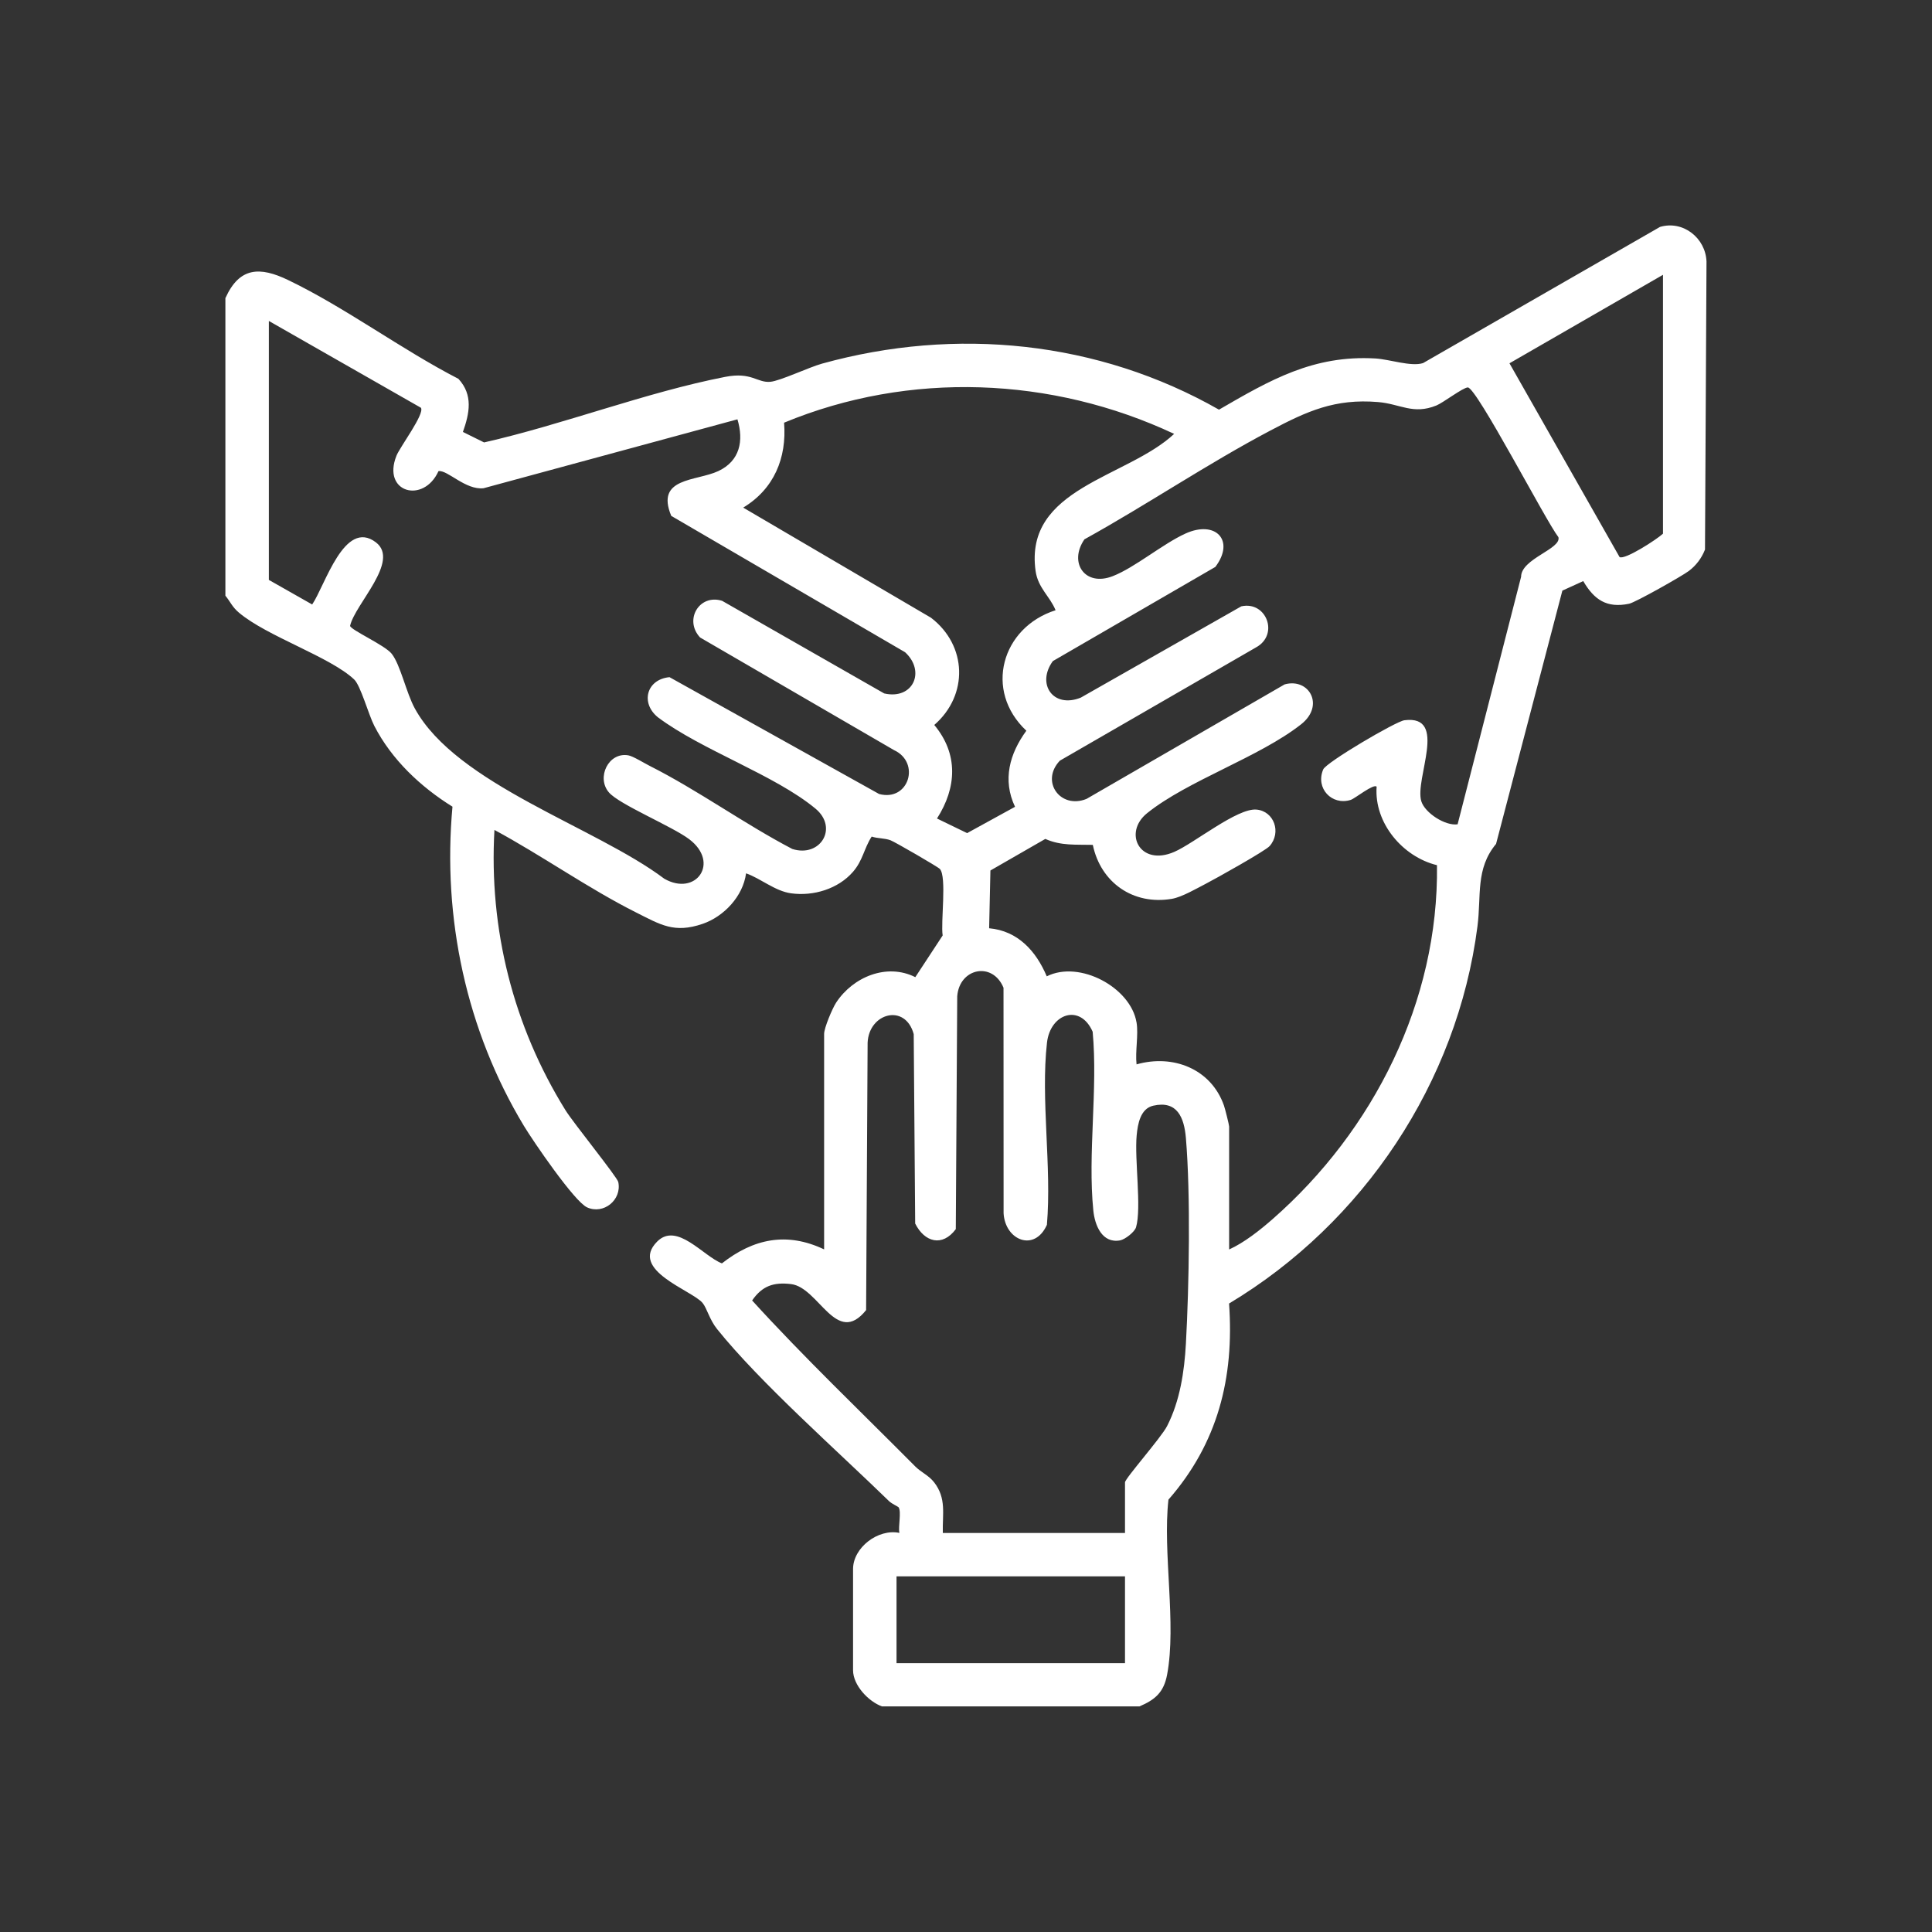<?xml version="1.0" encoding="UTF-8"?><svg id="Layer_1" xmlns="http://www.w3.org/2000/svg" width="500" height="500" viewBox="0 0 500 500"><rect x="0" y="0" width="500" height="500" fill="#333333" stroke="none"/><defs><style>.cls-1{fill:#fff;}</style></defs><path class="cls-1" d="M58.36,77.1c3.63-8.02,8.91-8.14,16.22-4.62,14.84,7.14,29.3,17.96,44.06,25.56,3.86,4.19,2.86,8.93,1.16,13.75l5.48,2.71c20.56-4.66,41.89-12.97,62.42-16.97,6.85-1.33,8.22,1.59,11.67,1.28,2.54-.23,9.98-3.76,13.36-4.7,34.63-9.6,71.47-5.91,102.74,11.91,13.26-7.69,24.44-14.17,40.46-13.25,3.68.21,9.24,2.19,12.35,1.2l61.32-35.24c5.98-1.78,11.81,2.88,12.04,8.96l-.39,74.54c-.88,2.23-2.28,4.1-4.19,5.54-1.73,1.31-13.82,8.14-15.46,8.48-5.81,1.2-9.04-1.05-11.86-5.86l-5.4,2.46-17.16,65.55c-5.37,6.48-3.78,13.34-4.82,21.38-5.22,40.41-29.56,76.76-64.28,97.57,1.37,19.25-2.93,36.18-15.69,50.76-1.53,13.73,2.14,32.15-.35,45.32-.86,4.55-3.11,6.47-7.16,8.19h-66.62c-3.53-1.28-7.49-5.5-7.49-9.36v-26.2c0-5.54,6.49-10.49,11.98-9.35-.32-1.68.55-5.36-.17-6.59-.12-.21-1.79-.94-2.48-1.61-13.25-12.91-33.45-30.74-44.53-44.56-1.97-2.46-2.6-5.34-3.74-6.74-2.71-3.29-19.13-8.5-11.75-15.9,5.12-5.13,11.93,3.81,16.75,5.65,8.16-6.4,16.78-8.21,26.45-3.62v-55.77c0-1.54,2.13-6.6,3.12-8.11,4.35-6.62,13.08-10.29,20.48-6.57l7.08-10.79c-.54-3.42,1.11-15.17-.72-17.21-.49-.55-11.69-7.03-12.78-7.43-1.57-.58-3.29-.43-4.87-.95-1.99,3.06-2.26,6.16-4.84,9.12-3.84,4.42-10.24,6.36-16.01,5.56-4.18-.57-7.81-3.82-11.66-5.17-.78,5.93-5.74,11.2-11.26,13.08-7.35,2.51-10.87.22-17.21-2.96-12.35-6.2-24.42-14.76-36.65-21.35-1.46,25.71,4.88,50.77,18.39,72.54,2.03,3.27,13.39,17.3,13.66,18.58.97,4.66-3.85,8.5-8.09,6.55-3.31-1.53-13.99-17.19-16.34-21.09-14.88-24.67-21.13-53.83-18.48-82.6-8.24-5.12-15.75-12.19-20.23-20.91-1.51-2.94-3.54-10.43-5.21-12.01-6.2-5.87-22.59-11.16-29.84-17.31-1.76-1.49-2.14-2.72-3.49-4.37v-77.1ZM430.38,138.11v-66.99l-39.73,22.9,28.49,50.14c1.31.85,9.75-4.63,11.24-6.05ZM69.58,83.09v66.99l11.21,6.36c3.33-4.87,8.33-22.28,16.48-16.09,6.37,4.84-5.44,16-6.67,21.63.26,1.11,9,4.98,10.77,7.21,2.28,2.88,3.76,10.13,6.01,14.2,10.79,19.63,46.72,30.61,64.52,44.01,8.16,4.71,14.53-4.11,6.47-10.21-4.41-3.34-18.14-9-20.8-12.13-3.28-3.85-.09-10.47,5.03-9.58,1.23.21,4.16,2.04,5.56,2.74,12.42,6.26,24.48,15.01,36.88,21.49,7.26,2.31,12.01-5.48,5.98-10.46-10.54-8.72-29.38-15.09-40.76-23.62-4.57-3.72-2.93-9.82,3.01-10.38l54.25,30.24c7.7,2.03,10.77-8.16,3.85-11.36l-50.19-29.15c-4.22-4.53-.22-11.34,5.7-9.49l41.95,23.97c7.47,1.71,10.8-5.71,5.41-10.66l-60.52-35.29c-4.17-10.01,6.45-8.91,12.19-11.6,5.59-2.63,6.61-7.83,4.94-13.39l-65.69,17.83c-4.68.54-9.35-4.79-11.68-4.42-3.85,8.52-14.69,5.57-10.88-3.98.92-2.32,7.35-10.82,6.34-12.42l-39.35-22.46ZM303.87,112.29c-31.62-14.85-68.56-16.31-100.95-2.9.73,9.15-2.62,17.17-10.58,21.98l48.6,28.5c9.38,7.17,9.74,20.03.85,27.75,6.27,7.52,5.82,16.22.7,24.21l7.8,3.78,12.4-6.81c-3.31-6.97-1.4-13.76,2.93-19.69-11.07-10.36-6.41-26.74,7.56-31.18-1.41-3.54-4.55-5.75-5.17-10.16-3.02-21.54,23.63-24.07,35.86-35.48ZM294.14,264.61c.53,3.19-.38,7.51,0,10.85,9.42-2.69,19.3,1.14,22.63,10.68.27.77,1.33,4.98,1.33,5.41v31.81c3.91-1.76,8.03-5.04,11.24-7.85,26.13-22.89,43.02-56.41,42.55-91.6-8.89-2.17-16.3-10.94-15.62-20.31-.75-.88-5.61,3.07-6.7,3.41-4.85,1.54-9.2-2.98-7.12-7.89.78-1.83,18.78-12.43,21.01-12.72,11.45-1.47,2.57,15.17,4.38,20.98.94,3.02,6.22,6.42,9.39,5.95l16.43-64.05c0-4.7,10.46-7.19,9.66-10.26-3.25-4.17-21.18-38.78-23.45-38.75-1.25.02-6.37,3.95-8.11,4.66-6.06,2.47-9.34-.4-15.13-.88-11.15-.93-18.36,2.36-27.81,7.35-16.21,8.54-32.08,19.28-48.17,28.18-4.15,6.03.13,12.32,7.3,9.54,5.76-2.23,12.91-8.34,18.88-11.05,7.77-3.52,12.89,1.79,7.7,8.65l-42.05,24.37c-4.31,5.91.07,12.33,7.22,9.46l41.55-23.63c6.49-1.45,9.85,7.32,3.82,10.62l-50.78,29.32c-5.13,5.4.18,12.64,6.91,9.89l51.26-29.63c6.33-1.76,10.46,5.45,4.28,10.32-10.84,8.54-29.33,14.54-39.87,23.01-6.27,5.04-1.92,13.89,7.02,10.02,5.19-2.25,16.34-11.42,21.31-10.95,4.54.42,6.48,5.92,3.38,9.44-1.1,1.25-14.01,8.46-16.47,9.73s-6.25,3.48-8.8,3.92c-10.03,1.72-18.45-4.2-20.49-13.96-4.33-.11-8.22.28-12.29-1.54l-14.21,8.17-.33,14.95c7.43.67,12.13,5.88,14.91,12.44,8.52-4.26,21.74,2.91,23.23,11.92ZM243.99,396.73h47.16v-13.1c0-.99,9.34-11.54,10.89-14.56,3.32-6.48,4.47-14.08,4.87-21.33.83-14.99,1.24-38.47,0-53.21-.45-5.31-2.24-9.79-8.45-8.38-3.31.75-4.01,4.7-4.29,7.66-.59,6.24,1.3,18.81-.16,23.79-.37,1.26-2.87,3.18-4.14,3.41-4.66.84-6.54-3.91-6.92-7.76-1.48-14.63,1.21-31.38-.17-46.24-3.22-7.35-10.96-4.73-11.82,2.83-1.66,14.63,1.26,32.19-.02,47.14-3.17,7.12-10.8,4.04-11.21-2.98l-.02-58.37c-2.85-6.89-11.43-5.08-11.98,2.21l-.37,60.26c-3.47,4.66-8.08,3.41-10.51-1.45l-.38-49.02c-2.19-8.03-11.58-5.47-11.93,2.2l-.39,69.22c-7.71,9.61-12.23-5.88-19.43-6.73-4.53-.54-7.46.47-10.07,4.24,13.43,14.75,28.09,28.72,42.22,42.96,1.5,1.51,3.47,2.29,4.88,4.1,3.23,4.16,2.13,8.18,2.25,13.1ZM291.15,407.96h-59.13v22.46h59.13v-22.46Z"/></svg>